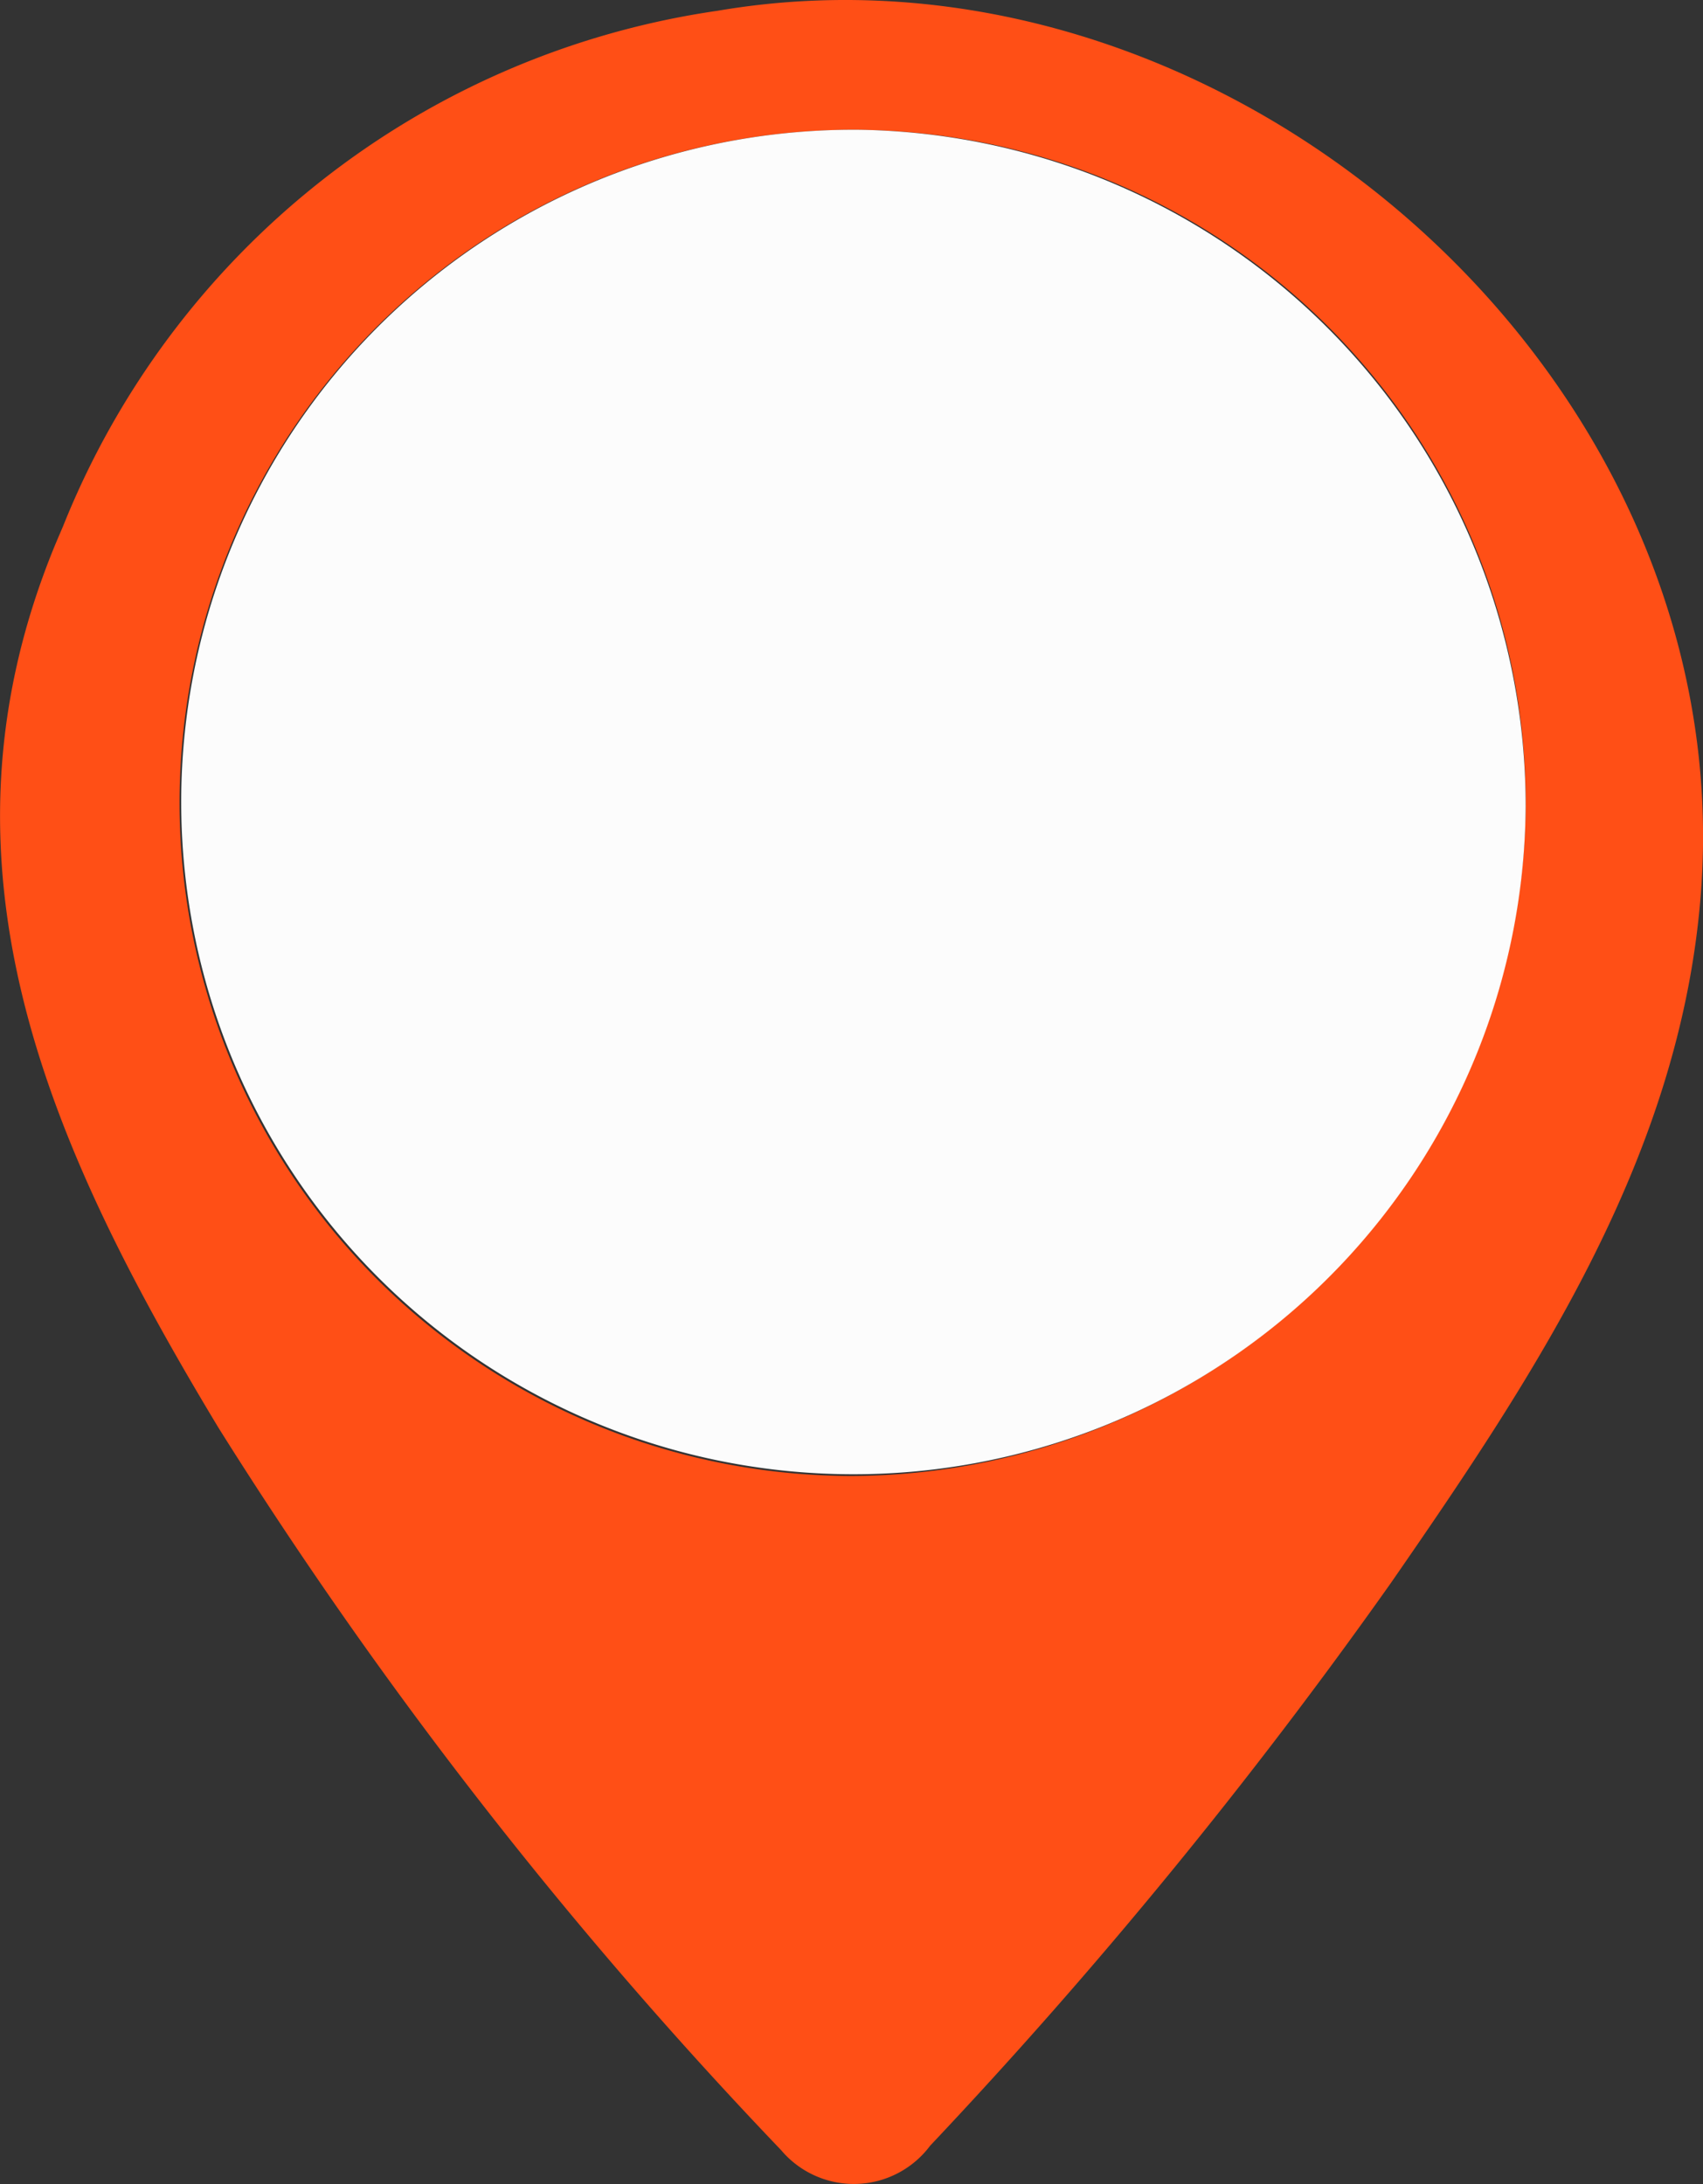 <svg xmlns="http://www.w3.org/2000/svg" xmlns:xlink="http://www.w3.org/1999/xlink" width="45" height="57.708" viewBox="0 0 45 57.708">
  <rect x="0" y="0" width="45" height="57.708" fill="#333333" stroke="none"/>
  <defs>
    <style>
      .cls-1 {
        fill: none;
      }

      .cls-2 {
        clip-path: url(#clip-path);
      }

      .cls-3 {
        fill: #ff4f16;
      }

      .cls-4 {
        fill: #fcfcfc;
      }
    </style>
    <clipPath id="clip-path">
      <rect id="Rectángulo_1473" data-name="Rectángulo 1473" class="cls-1" width="45" height="57.708"/>
    </clipPath>
  </defs>
  <g id="pin-numero" transform="translate(-976 -3687.052)">
    <g id="Grupo_4510" data-name="Grupo 4510" transform="translate(976 3687.052)">
      <g id="Grupo_4508" data-name="Grupo 4508" class="cls-2">
        <path id="Trazado_7825" data-name="Trazado 7825" class="cls-3" d="M18.966.284a22.022,22.022,0,0,0-17.3,13.622c-.072.167-.143.333-.213.5-3.5,8.5-.122,15.951,4.317,23.315A119.21,119.21,0,0,0,20.639,56.812a2.515,2.515,0,0,0,3.94-.117A136.214,136.214,0,0,0,36.75,41.831c3.863-5.577,7.691-11.347,8.2-18.307q.04-.562.049-1.122C45.2,9.2,32-1.938,18.966.284M22.477,39A17.785,17.785,0,1,1,40.314,21.313,17.874,17.874,0,0,1,22.477,39" transform="translate(0 0)"/>
        <path id="Trazado_7826" data-name="Trazado 7826" class="cls-4" d="M60.974,36.1A17.763,17.763,0,1,1,43.355,18.219,17.874,17.874,0,0,1,60.974,36.1" transform="translate(-20.66 -14.79)"/>
      </g>
    </g>
  </g>
</svg>
